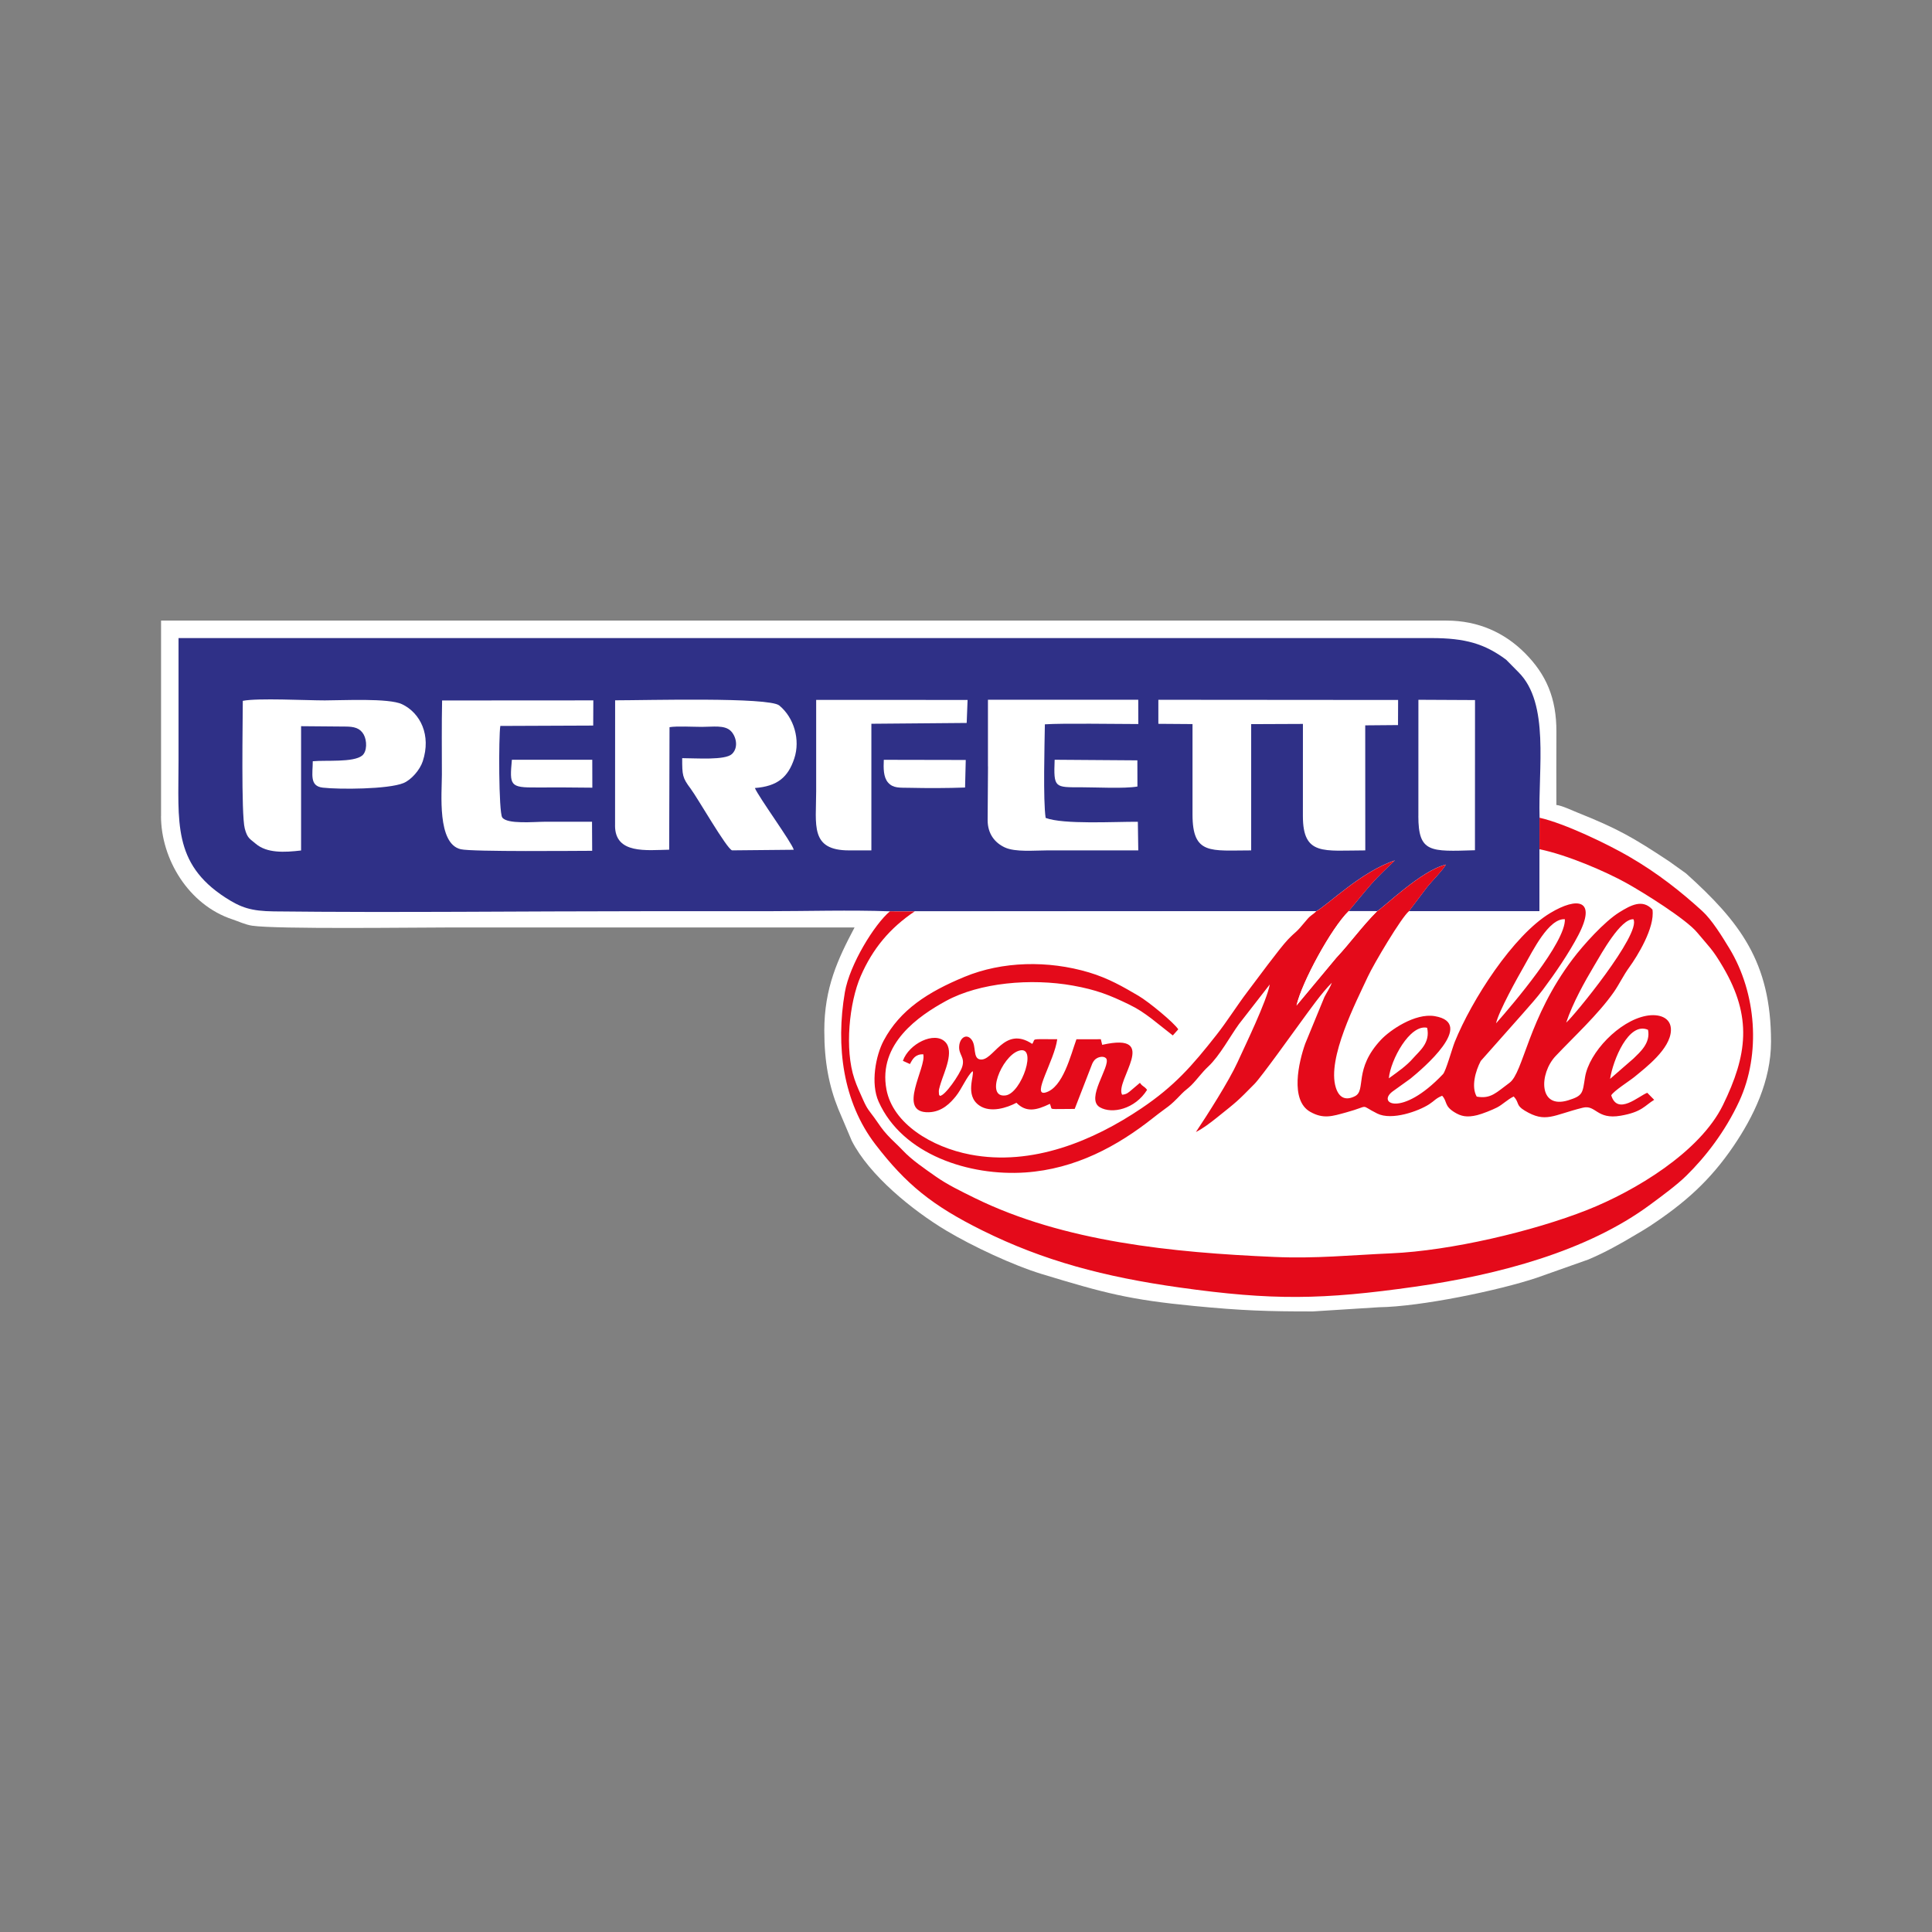 <?xml version="1.0" encoding="UTF-8"?>
<!DOCTYPE svg PUBLIC "-//W3C//DTD SVG 1.1//EN" "http://www.w3.org/Graphics/SVG/1.1/DTD/svg11.dtd">
<!-- Creator: CorelDRAW 2020 (64-Bit) -->
<svg xmlns="http://www.w3.org/2000/svg" xml:space="preserve" width="3in" height="3in" version="1.1" style="shape-rendering:geometricPrecision; text-rendering:geometricPrecision; image-rendering:optimizeQuality; fill-rule:evenodd; clip-rule:evenodd"
viewBox="0 0 620.5 620.5"
 xmlns:xlink="http://www.w3.org/1999/xlink"
 xmlns:xodm="http://www.corel.com/coreldraw/odm/2003">
 <rect x="0" y="0" width="620.5" height="620.5" fill="#808080" stroke="none"/>
 <defs>
  <style type="text/css">
   <![CDATA[
    .fil0 {fill:none}
    .fil2 {fill:#2F3087}
    .fil3 {fill:#E40A1A}
    .fil1 {fill:white}
   ]]>
  </style>
 </defs>
 <g id="Layer_x0020_1">
  <rect class="fil0" x="-0" y="-0" width="620.5" height="620.5"/>
 </g>
 <g id="Layer_x0020_1_0">
  <g id="_2380675090720">
   <path class="fil1" d="M51.71 262.07c0,13.77 8.81,28.55 22.93,33.2 2,0.66 4.13,1.71 6.36,2.04 8,1.17 52.26,0.56 63.97,0.56 43.16,0 86.33,0 129.49,0 -5.36,10.13 -9.72,19.39 -9.72,33.15 0,10.12 1.55,17.84 4.48,25.13l4.34 10.24c5.64,11.09 19.49,22.34 30.37,28.85 8.32,4.98 21.47,11.15 30.69,13.95 20.18,6.13 28.12,8.25 48.96,10.26 15.19,1.47 23.54,1.76 38.06,1.74l21.2 -1.34c13.56,-0.19 38.64,-5.43 50.66,-9.45l16.65 -5.89c5.18,-2.18 10.29,-5.02 15.08,-7.9 1.73,-1.04 3.14,-1.83 4.67,-2.84 11.14,-7.37 19.28,-14.52 26.88,-25.72 6.32,-9.32 12.02,-20.85 12.02,-33.51 0,-25.64 -10.1,-38.53 -27.29,-54.02l-5.41 -3.87c-11.66,-7.72 -16.57,-10.52 -29.42,-15.66 -1.73,-0.69 -5.16,-2.32 -6.82,-2.46 0,-7.81 -0.04,-15.62 0.01,-23.43 0.06,-10.95 -3.36,-18.56 -10.06,-25.3 -6.52,-6.56 -14.95,-10.49 -25.3,-10.49l-412.78 0 0 62.76z"/>
   <path class="fil2" d="M285.83 292.69l7.96 0.01 128.98 -0.07c3.45,-1.8 14.42,-12.74 25.22,-16.29 -2.31,2.2 -5.48,5.17 -7.58,7.59 -2.48,2.86 -4.85,5.8 -7.26,8.68l9.13 0.01c1.93,-0.98 14.18,-13.12 22.12,-14.94 -1.32,2.13 -4.2,4.95 -5.94,7.07l-5.95 7.88 41.91 0.02 0.04 -19.91 0.01 -10.13c-0.5,-15.89 3.29,-36.72 -6.78,-46.72l-3.95 -4c-6.84,-5.09 -13.02,-6.97 -24.1,-6.96l-402.3 0c0,13.15 0,26.3 0,39.45 0,19.41 -1.95,32.88 15.03,43.88 5,3.24 8.26,4.36 15.59,4.45 38.82,0.44 79.87,-0.06 118.89,-0.06 13.11,0 26.22,0 39.33,0 13,0 26.76,-0.43 39.66,0.04z"/>
   <path class="fil1" d="M452.51 292.65c-2.34,1.84 -11.26,16.8 -13.24,21.09 -3.68,7.96 -13.16,26.18 -10.26,35.53 1.05,3.39 3.23,4.3 6.16,2.79 3.72,-1.91 -0.56,-8.64 8.37,-18.14 2.81,-2.99 10.89,-8.65 17.27,-7.56 13.34,2.28 -3.94,16.91 -7.84,20.08l-5.4 3.88c-5.81,3.91 2.43,8.86 15.87,-5.34 0.95,-1.01 2.9,-8.17 3.78,-10.36 5.43,-13.46 18.75,-34.22 30.66,-41.38 8.74,-5.26 15.05,-4.41 8.98,7.19 -3.02,5.76 -7.43,12.22 -11.33,17.42 -2.05,2.74 -4.22,5.09 -6.46,7.67l-13.51 15.24c-1.71,3.25 -3.11,8.27 -1.29,11.44 4.58,0.82 6.27,-1.32 10.52,-4.43 4.51,-3.3 5.96,-20.77 20.32,-39.77 3.34,-4.42 10.13,-12.02 15.01,-15.03 3.61,-2.23 7.4,-4.34 10.59,-0.83 0.85,5.81 -4.97,15.12 -7.46,18.54 -1.87,2.57 -3.21,5.45 -4.91,7.89 -4.97,7.15 -13.09,14.61 -18.74,20.61 -5.28,5.61 -5.59,17.18 4.04,14.21 4.87,-1.5 4.59,-2.34 5.42,-7.43 1.3,-7.99 10.98,-18.07 19.6,-19.7 4.16,-0.79 8.16,0.52 7.98,4.74 -0.26,5.93 -8.01,11.82 -11.74,14.89 -1.5,1.23 -6.67,4.5 -7.43,5.9 2.03,6.6 8.84,0.19 11.57,-0.82l2.22 2.26c-3.02,1.82 -3.87,3.91 -10.75,5.1 -7.78,1.35 -7.92,-3.62 -12.2,-2.56 -9.55,2.36 -11.87,5.03 -18.65,0.91 -2.93,-1.78 -1.61,-2.48 -3.51,-4.52 -2,0.93 -3.53,2.59 -5.39,3.54 -1.52,0.78 -4.69,2.04 -6.34,2.45 -3.27,0.8 -5.17,0.42 -7.37,-0.97 -3.31,-2.08 -2.15,-3.37 -3.89,-5.26 -2.1,0.86 -2.37,1.57 -4.19,2.75 -3.36,2.17 -11.94,5.31 -16.66,2.96 -5.99,-2.99 -1.87,-2.59 -9.93,-0.37 -4.47,1.23 -7.33,2.24 -11.61,-0.19 -6.52,-3.71 -3.68,-15.96 -1.59,-21.86l6.18 -15.02c0.79,-1.53 1.76,-2.87 2.37,-4.56 -3.31,3.3 -7.1,8.72 -10.07,12.77 -2.34,3.19 -12.55,17.48 -14.76,19.72 -5.7,5.78 -5.46,5.53 -12.12,10.85 -1.99,1.59 -4.46,3.48 -6.7,4.6 3.58,-5.35 10.66,-16.47 13.32,-22.31 2.51,-5.51 9.48,-19.82 10.4,-25.08l-9.92 12.76c-2.61,3.57 -6.21,10.23 -9.83,13.59 -2.14,1.99 -3.44,3.99 -5.47,6.03 -1.05,1.06 -2.02,1.64 -3.04,2.7 -4.42,4.63 -3.94,3.61 -9.35,7.89 -11.22,8.87 -24.72,16.31 -40.92,17.41 -17.89,1.22 -39.46,-5.67 -47.1,-22.76 -2.6,-5.81 -0.97,-14.71 1.64,-19.61 5.25,-9.85 14.15,-15.58 25.93,-20.45 12.16,-5.03 26.87,-5.35 40,-1.43 6.28,1.88 10.98,4.62 15.9,7.51 3.23,1.89 11.38,8.59 12.77,10.77l-1.75 1.96 -6.85 -5.41c-2.46,-1.83 -4.18,-3.07 -7.32,-4.59 -6.04,-2.93 -10.36,-4.66 -17.9,-6.01 -13.48,-2.42 -30.01,-0.96 -40.79,4.94 -8.68,4.75 -21.87,13.72 -19.11,28.43 2.08,11.04 14.61,18.53 26.86,20.89 19.95,3.85 39.67,-4.48 55.02,-14.83 10.58,-7.14 16.27,-13.62 24.12,-23.6 3.44,-4.38 6.47,-9.29 9.98,-13.9 2.55,-3.35 10.4,-14.05 12.93,-16.68 3.02,-3.14 2.14,-1.58 6.05,-6.33 1.4,-1.7 1.75,-1.43 3.11,-2.82l-128.98 0.07c-7.94,5.34 -13.49,11.93 -17.35,20.83 -3.67,8.47 -5.22,23.48 -2.01,32.97 0.84,2.48 1.72,4.29 2.72,6.56 1.48,3.38 2.01,3.58 3.74,6 1.65,2.31 2.35,3.54 4.19,5.52 1.74,1.88 3.2,3.1 4.87,4.87 2.95,3.13 6.97,5.82 10.6,8.39 3.66,2.59 8.04,4.72 12.53,6.92 28.73,14.1 63.53,17.5 96.17,18.92 13.45,0.59 24.52,-0.59 37.59,-1.16 18.96,-0.82 45.46,-7.03 62.89,-13.91 15.32,-6.05 36.24,-18.57 43.64,-33.69 7.85,-16.05 9.46,-28.29 0.05,-44.32 -3.44,-5.85 -4.52,-6.53 -8.33,-11.13 -3.51,-4.22 -16.92,-12.63 -22.62,-15.82 -6.84,-3.82 -19.22,-9.12 -28,-10.91l-0.04 19.91 -41.91 -0.02z"/>
   <path class="fil3" d="M422.77 292.64c-1.36,1.39 -1.71,1.12 -3.11,2.82 -3.91,4.74 -3.03,3.19 -6.05,6.33 -2.53,2.63 -10.38,13.33 -12.93,16.68 -3.5,4.61 -6.53,9.52 -9.98,13.9 -7.85,9.99 -13.54,16.47 -24.12,23.6 -15.34,10.35 -35.06,18.68 -55.02,14.83 -12.25,-2.36 -24.78,-9.85 -26.86,-20.89 -2.77,-14.71 10.42,-23.68 19.11,-28.43 10.78,-5.9 27.31,-7.36 40.79,-4.94 7.54,1.35 11.86,3.08 17.9,6.01 3.14,1.52 4.86,2.76 7.32,4.59l6.85 5.41 1.75 -1.96c-1.39,-2.18 -9.53,-8.87 -12.77,-10.77 -4.93,-2.89 -9.63,-5.63 -15.9,-7.51 -13.13,-3.92 -27.84,-3.61 -40,1.43 -11.78,4.87 -20.68,10.61 -25.93,20.45 -2.61,4.9 -4.24,13.8 -1.64,19.61 7.64,17.09 29.21,23.98 47.1,22.76 16.19,-1.1 29.69,-8.54 40.92,-17.41 5.41,-4.28 4.93,-3.26 9.35,-7.89 1.01,-1.06 1.98,-1.64 3.04,-2.7 2.03,-2.04 3.33,-4.04 5.47,-6.03 3.62,-3.36 7.23,-10.02 9.83,-13.59l9.92 -12.76c-0.93,5.26 -7.89,19.57 -10.4,25.08 -2.66,5.84 -9.73,16.96 -13.32,22.31 2.25,-1.12 4.71,-3.01 6.7,-4.6 6.66,-5.33 6.42,-5.07 12.12,-10.85 2.2,-2.24 12.42,-16.53 14.76,-19.72 2.97,-4.05 6.76,-9.47 10.07,-12.77 -0.61,1.69 -1.58,3.02 -2.37,4.56l-6.18 15.02c-2.09,5.9 -4.94,18.15 1.59,21.86 4.28,2.43 7.13,1.42 11.61,0.19 8.06,-2.21 3.94,-2.61 9.93,0.37 4.72,2.35 13.3,-0.79 16.66,-2.96 1.82,-1.18 2.09,-1.89 4.19,-2.75 1.74,1.88 0.58,3.18 3.89,5.26 2.2,1.38 4.09,1.77 7.37,0.97 1.65,-0.4 4.81,-1.67 6.34,-2.45 1.86,-0.95 3.39,-2.6 5.39,-3.54 1.9,2.04 0.58,2.74 3.51,4.52 6.78,4.12 9.1,1.45 18.65,-0.91 4.28,-1.06 4.42,3.91 12.2,2.56 6.88,-1.19 7.73,-3.27 10.75,-5.1l-2.22 -2.26c-2.73,1.01 -9.54,7.42 -11.57,0.82 0.76,-1.4 5.93,-4.67 7.43,-5.9 3.73,-3.07 11.48,-8.96 11.74,-14.89 0.18,-4.23 -3.82,-5.53 -7.98,-4.74 -8.62,1.63 -18.3,11.71 -19.6,19.7 -0.83,5.09 -0.56,5.93 -5.42,7.43 -9.62,2.96 -9.32,-8.61 -4.04,-14.21 5.65,-6 13.77,-13.46 18.74,-20.61 1.7,-2.45 3.04,-5.32 4.91,-7.89 2.49,-3.42 8.31,-12.73 7.46,-18.54 -3.19,-3.51 -6.97,-1.4 -10.59,0.83 -4.88,3.01 -11.67,10.61 -15.01,15.03 -14.36,19 -15.81,36.47 -20.32,39.77 -4.25,3.11 -5.94,5.25 -10.52,4.43 -1.82,-3.17 -0.42,-8.19 1.29,-11.44l13.51 -15.24c2.24,-2.58 4.41,-4.93 6.46,-7.67 3.89,-5.19 8.31,-11.66 11.33,-17.42 6.07,-11.6 -0.23,-12.45 -8.98,-7.19 -11.91,7.16 -25.22,27.92 -30.66,41.38 -0.88,2.19 -2.83,9.35 -3.78,10.36 -13.44,14.2 -21.68,9.25 -15.87,5.34l5.4 -3.88c3.9,-3.17 21.18,-17.8 7.84,-20.08 -6.38,-1.09 -14.45,4.56 -17.27,7.56 -8.93,9.5 -4.66,16.24 -8.37,18.14 -2.93,1.5 -5.11,0.59 -6.16,-2.79 -2.9,-9.35 6.58,-27.57 10.26,-35.53 1.99,-4.29 10.91,-19.25 13.24,-21.09l5.95 -7.88c1.74,-2.12 4.62,-4.94 5.94,-7.07 -7.94,1.82 -20.19,13.96 -22.12,14.94 -5.13,5.19 -8.54,10.09 -13.12,14.99l-12.77 15.32c1.73,-7.51 11.17,-24.85 16.75,-30.31 2.41,-2.88 4.78,-5.82 7.26,-8.68 2.1,-2.42 5.27,-5.39 7.58,-7.59 -10.8,3.55 -21.77,14.49 -25.22,16.29z"/>
   <path class="fil3" d="M494.45 272.75c8.78,1.79 21.16,7.1 28,10.91 5.7,3.18 19.12,11.59 22.62,15.82 3.82,4.6 4.9,5.27 8.33,11.13 9.41,16.03 7.8,28.27 -0.05,44.32 -7.4,15.12 -28.32,27.64 -43.64,33.69 -17.43,6.88 -43.93,13.09 -62.89,13.91 -13.07,0.57 -24.14,1.75 -37.59,1.16 -32.64,-1.42 -67.45,-4.82 -96.17,-18.92 -4.49,-2.21 -8.87,-4.34 -12.53,-6.92 -3.64,-2.57 -7.66,-5.26 -10.6,-8.39 -1.67,-1.77 -3.13,-2.99 -4.87,-4.87 -1.84,-1.98 -2.53,-3.21 -4.19,-5.52 -1.73,-2.42 -2.25,-2.62 -3.74,-6 -1,-2.27 -1.89,-4.08 -2.72,-6.56 -3.2,-9.48 -1.66,-24.5 2.01,-32.97 3.86,-8.9 9.41,-15.49 17.35,-20.83l-7.96 -0.01c-4.9,4.06 -12.94,17.04 -14.47,26 -2.95,17.27 -0.65,35.23 9.84,48.88 9.83,12.79 18.24,19.62 34.3,27.59 19.69,9.77 39.17,14.93 63.39,18.34 29.8,4.19 45.88,3.96 75.47,-0.24 26.87,-3.81 55.44,-11.38 75.7,-26.41 3.93,-2.91 8.48,-6.24 11.53,-9.23 6.08,-5.96 12.51,-14.16 17.06,-24.03 6.93,-15.06 5.53,-34.62 -3.21,-49.01 -2.39,-3.92 -5.6,-9.16 -8.74,-12.02 -6.79,-6.18 -14.23,-12.11 -23.58,-17.53 -6.59,-3.82 -20.51,-10.59 -28.66,-12.41l-0.01 10.13z"/>
   <path class="fil1" d="M372.04 232.47l10.96 0.08 -0 29.08c0.01,13.04 5.87,11.49 18.84,11.49l0 -40.55 16.62 -0.07 -0.01 29.57c0,12.9 6.7,11.05 20.04,11.05l-0.02 -40.16 10.53 -0.09 0.03 -8.06 -77 -0.06 0 7.73z"/>
   <path class="fil1" d="M197.53 265.16c0,9.25 10.19,7.86 17.39,7.74l0.11 -39.35c2.22,-0.4 7.74,-0.1 10.37,-0.1 3.63,0 7.24,-0.64 9.24,1.25 1.72,1.63 2.7,5.28 0.46,7.45 -2.16,2.09 -11.53,1.35 -16,1.35 0,5.49 0.05,6.26 2.71,9.79 2.23,2.97 11.64,19.42 13.32,19.82l19.8 -0.19c-0.5,-2.14 -11.33,-16.99 -12.48,-19.83 7.22,-0.56 10.65,-3.45 12.65,-9.49 1.99,-6.01 -0.07,-13.1 -4.82,-17.02 -3.33,-2.75 -42.86,-1.66 -52.72,-1.66l-0.02 40.25z"/>
   <path class="fil1" d="M96.7 273.15l0 -39.92 14.23 0.12c2.78,0 4.69,0.46 5.87,2.54 1.09,1.93 1.15,5.46 -0.5,6.79 -2.81,2.26 -11.75,1.41 -15.85,1.81 0,4.1 -1.13,7.99 3.22,8.48 5.39,0.61 20.97,0.53 25.89,-1.46 2.48,-1 5.3,-4.2 6.22,-7.02 2.75,-8.38 -0.75,-15.48 -6.64,-18.31 -4.21,-2.03 -19.16,-1.23 -24.83,-1.23 -5.96,0 -21.52,-0.82 -26.33,0.14 0,6.22 -0.56,36.49 0.63,41 0.85,3.21 1.63,3.27 3.53,4.9 3.57,3.05 9.17,2.8 14.56,2.16z"/>
   <path class="fil1" d="M190.19 273.26l-0.05 -9.34c-5.06,0 -10.09,0 -15.12,0 -3.39,0 -12.16,0.88 -13.72,-1.39 -1.15,-1.67 -1.17,-26.1 -0.61,-29.38l29.83 -0.12 0.04 -8.09 -48.57 0.03c-0.17,7.96 -0.07,15.93 -0.07,23.83 0,5.92 -1.59,22.17 6.06,23.95 3.71,0.87 37.78,0.5 42.23,0.5z"/>
   <path class="fil1" d="M317.32 246.16l-0.12 17.24c0,4.45 2.35,7.29 5.5,8.76 3.37,1.58 9.54,0.96 13.62,0.96 9.76,0 19.51,0 29.26,0l-0.14 -9.19c-7.46,-0.05 -23.84,0.93 -29.61,-1.24 -0.85,-5.62 -0.34,-23.71 -0.25,-30.06 5.83,-0.39 23.05,-0.09 30.01,-0.09l-0.02 -7.81 -48.27 0 -0 21.42z"/>
   <path class="fil3" d="M301.84 351.94c-0.34,-0.6 -0.23,-0.01 -0.3,-1.05 -0.04,-0.58 -0.03,-0.5 0.06,-1.08 0.06,-0.38 0.45,-1.6 0.6,-2.1 1.08,-3.48 4.35,-10.09 1.36,-13.09 -3.47,-3.49 -11.68,0.62 -13.58,6.09l2.27 1.03c0.88,-1.68 1.71,-3.16 4.26,-3.15 1.18,4.07 -8.74,18.93 1.8,18.63 4.31,-0.13 7,-3.06 8.69,-5.15 1.87,-2.32 3.56,-6.47 5.37,-8.06 0.71,1.23 -2.62,7.73 2.14,11.03 3.6,2.5 8.93,0.74 11.94,-0.86 3.15,3.2 6.43,2.43 10.75,0.34l0.19 0.53c0.62,1.49 -1.07,1.1 7.77,1.1l5.66 -14.59c0.44,-0.86 0.86,-1.45 1.75,-1.84 0.94,-0.41 2.16,-0.49 2.76,0.29 1.34,2.55 -6.83,12.89 -2.06,15.63 3.9,2.24 11.28,0.58 15.14,-5.61 -1.06,-1.37 -1.32,-0.87 -2.3,-2.26l-1.33 1.13c-0.58,0.49 -0.86,0.74 -1.44,1.22 -0.84,0.69 -1.46,1.37 -2.95,1.47 -2.47,-4.37 12.56,-20.31 -6.4,-16.02l-0.44 -1.8 -7.83 0.01c-1.87,5.13 -4.31,15.52 -9.92,17.1 -4.65,1.31 2.88,-10.3 3.75,-17.11 -9.21,0 -6.73,-0.33 -8.03,1.5 -9.17,-6.08 -12.45,5.82 -16.81,4.98 -2.28,-0.44 -1.13,-4.21 -2.6,-6.25 -1.57,-2.19 -3.83,-0.81 -4.05,1.96 -0.23,2.85 1.94,3.54 0.97,6.65 -0.74,2.39 -5.58,9.47 -7.2,9.35z"/>
   <path class="fil1" d="M272.68 273.12l7.18 0 -0 -40.67 30.61 -0.26 0.29 -7.39 -48.63 -0.02c0,9.8 0,19.57 0,29.34 0,10.8 -2.06,19 10.56,19z"/>
   <path class="fil1" d="M455.53 262.07c0,11.84 3.82,11.44 18.18,11l0.02 -48.23 -18.18 -0.09 -0.01 37.33z"/>
   <path class="fil1" d="M365.31 252.61l-0.02 -8.41 -26.57 -0.19c-0.34,9.1 -0.05,8.85 8.65,8.84 4.7,-0 13.75,0.49 17.94,-0.24z"/>
   <path class="fil1" d="M309.95 252.93l0.22 -8.85 -26.32 -0.05c-0.12,2.69 -0.15,5.55 1.36,7.29 1.65,1.91 3.8,1.63 6.91,1.7 5.73,0.13 12.11,0.12 17.83,-0.09z"/>
   <path class="fil1" d="M190.24 252.98l-0.02 -8.97 -25.82 0c-0.75,8.3 -0.68,8.97 7.95,8.9 5.95,-0.05 11.93,0.01 17.88,0.07z"/>
   <path class="fil1" d="M442.28 292.63l-9.13 -0.01c-5.59,5.46 -15.03,22.81 -16.75,30.31l12.77 -15.32c4.57,-4.9 7.99,-9.8 13.12,-14.99z"/>
   <path class="fil1" d="M480.48 328.67c5.59,-6.32 22.4,-26.1 22.11,-33.45 -5.19,-0.34 -10.33,10.2 -13.02,14.92 -2.25,3.94 -8.19,14.57 -9.09,18.53z"/>
   <path class="fil1" d="M503 328.44c2.32,-1.88 24.2,-28.56 21.6,-33.21 -4.08,-0.18 -10.06,10.65 -12.54,14.83 -3.15,5.3 -6.89,11.97 -9.05,18.37z"/>
   <path class="fil1" d="M327.09 337.51c-5.46,1.91 -10.74,15.23 -4.09,14.3 5.12,-0.71 10.46,-16.53 4.09,-14.3z"/>
   <path class="fil1" d="M446.05 346.32c2.88,-2.09 5.59,-3.92 7.82,-6.47 2.02,-2.32 5.57,-4.91 4.48,-9.76 -5.54,-1.21 -11.73,10.27 -12.3,16.23z"/>
   <path class="fil1" d="M517.11 346.5l7.56 -6.57c1.99,-1.98 5.5,-4.9 4.62,-9.19 -6.24,-2.73 -11.25,9.77 -12.18,15.76z"/>
  </g>
 </g>
</svg>
